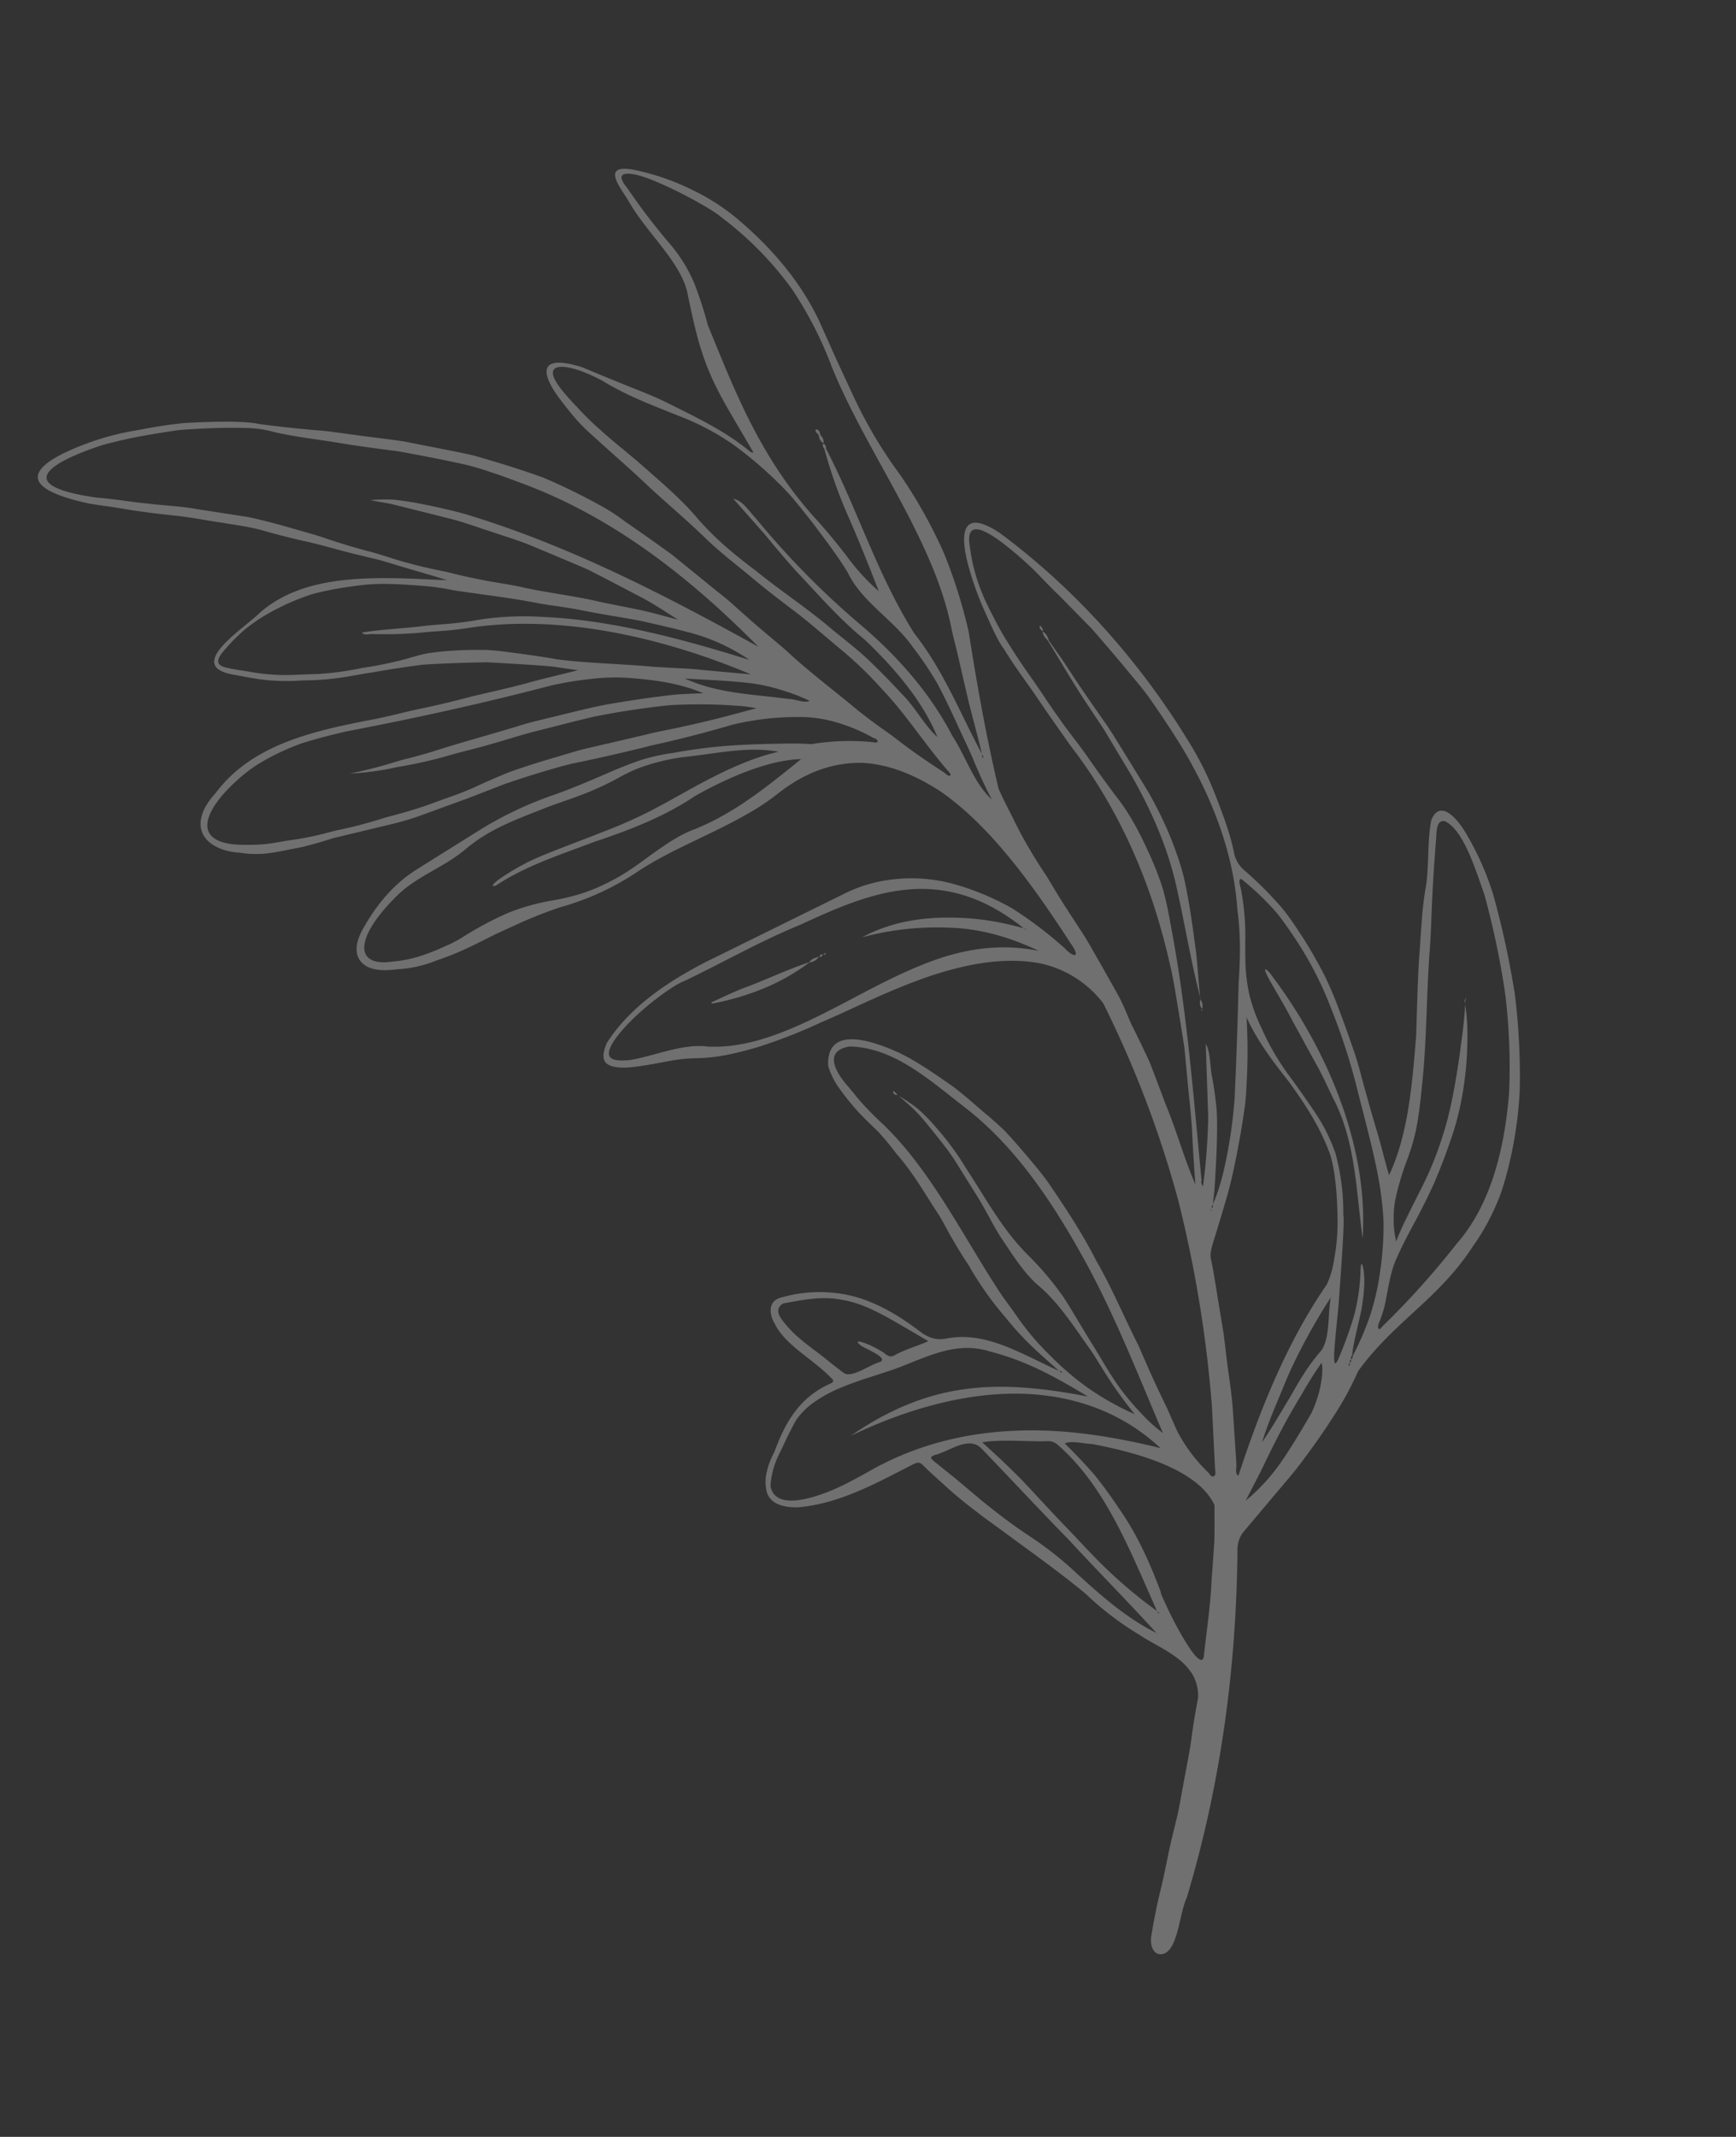 <svg xmlns="http://www.w3.org/2000/svg" width="660.329" height="812.419" viewBox="0 0 660.329 812.419">
  <rect x="0" y="0" width="660.329" height="812.419" fill="#333333" stroke="none"/>
  <path id="Path_4112" data-name="Path 4112" d="M943.926,768.14c3.182-2.159,2.686,1.125-.053.568Zm0,0c-1.158-.068-2.279-.338-3.626,1l.015-.116c.959.59,2.182.376,3.558-.312Zm-3.626,1c-.421-.639-1.087-.793-2.1-.282l-.068.624a1.987,1.987,0,0,0,2.178-.459ZM672.956,950.392c.395.312.858-.267.094-.113Zm0-.007c-.023-.561-.361-.888-1.429-.7.406-.143,1.042.463,1.52.594Zm-97.4-184.964.181-.071c-.09-.478.211-.7.613-.861,4.608-5.631,10.22-11.573,14.692-17.708,4.491-6.165,7.846-12.732,8.463-20.446.162-3.984,2-6.534,4.54-8.741,7.493-5.706,14.4-12.217,19.258-19.988a52.206,52.206,0,0,0,7.534-27.5c.395-6.541-5.68-6.6-9.038-5.574-8.926,1.719-16.448,10.366-25.306,15.3-1.286.854-1.869.824-2.136-.982-2.182-13.733-11.476-21.368-19.57-27.13-3.295-3.065-7.985-6.233-12.3-6.575-4.194-.752-8.237,1.471-10.332,9.783-2.832,15.79,1.267,31.58,4.438,46.531.275,1.52.444,2.573-1.192,3.509-2.772,1.587-5.518,3.378-8.2,5.138q-3.978,2.482-7.884,5.277c-5.213,3.716-10.359,7.793-15.538,12.055-10.227,8.117-20.473,16.708-31.809,24.768a114.224,114.224,0,0,0-20.285,15.662c-3.769,3.265-7.575,7.978-12.153,11.51a23.661,23.661,0,0,1-7.557,4.07,16.97,16.97,0,0,1-9.057-.2c-4.848-2.336-9.742-4.619-14.741-6.639-5.751-2.468-11.363-5.334-17.107-8.027-2.847-1.384-5.762-2.682-8.591-4.122l-8.35-4.555c-5.552-3.065-11.4-5.717-16.96-8.741-5.537-3.058-11.2-5.928-17.054-8.534-3.3-1.568-7.207-1.234-7.857,1.749-1.057,6.413,13.142,10.569,18.194,14.929,38.588,23.873,80.161,41.066,122.695,52.888A10.84,10.84,0,0,1,499.1,816q5.264,7.549,10.46,15c3.517,5.014,7.034,10.344,10.889,15.053,3.825,4.837,7.85,9.67,12.209,14.432a118.669,118.669,0,0,0,14.285,13.631c7.022,8.546,11.875,17.9,16.8,27.345,4.927,9.5,10.005,18.483,17.716,27.07a82.87,82.87,0,0,0,9.926,10.152q2.776,2.4,5.834,4.683,3.064,2.133,6.4,4.107a154.073,154.073,0,0,0,30.267,13.6A253.242,253.242,0,0,0,669.8,968.8a337.467,337.467,0,0,0,38.746,1.885,107.619,107.619,0,0,0,25.874-4.145c8.448-2.5,13.657-6.849,7.669-11.284-6.868-3.4-16.29-5.224-23.6-8.388-8.117-3.9-16.941-6.477-26.1-9.742-9.14-3.062-18.555-5.792-27.755-8.587-18.419-6.511-36.015-12.965-48.732-23.723,5.695-.207,11.258.034,16.749-.135s10.908-.24,16.272-.282c5.36-.124,10.682.124,15.959-.3,5.277-.354,10.528-.76,15.771-1.286a140.207,140.207,0,0,0,15.662-2.212c5.187-1.151,10.362-2.509,15.519-4.141,5.142-1.723,10.325-3.344,15.358-6.007a137.856,137.856,0,0,0,14.974-8.858,11.674,11.674,0,0,1,7.511-2c7.335.459,14.714-.29,22.32-1.117a122.139,122.139,0,0,0,22.88-4.623c34.112-10.035,67.162-26.593,95.15-48.83,12.563-11.092,4.57-14.523-7.651-14.767a117.6,117.6,0,0,0-19.694,1.52c-6.387,1.03-12.382,1.952-15.643,3.355-7.135,2.043-13.894,4.845-20.936,7.319-7.075,2.415-14.079,5.033-21.045,7.576-29.82,12.435-60.546,16.2-89.662,15.041-7.271-.177-14.564-1.121-21.673-1.757L683.112,842.2l-10.554-1.772c-7-1.256-13.883-2.155-20.755-3.577-6.879-1.5-13.695-2.9-20.492-4.149l.087-.18-.1.256c10.641-1.617,21.643-1.625,32.626-3.073,5.51-.549,11.04-1.1,16.546-1.655,5.458-.929,10.893-1.93,16.253-3.065,4.156-.64,8.414-1.083,12.563-2.14s8.335-2.136,12.525-3.212c4.175-1.147,8.418-2.129,12.563-3.427q6.2-2.02,12.382-4.04c4.134-1.305,8.3-2.49,12.45-3.66,4.055-1.392,8.136-2.671,12.251-3.8s8.263-2.106,12.469-2.9c4.171-.854,8.23-1.832,12.454-2.411,20.725.624,40.22,2.328,60.452,4.472a194.842,194.842,0,0,0,31.3-1.346,186.4,186.4,0,0,0,32.75-8.26,174.489,174.489,0,0,1,32.991-9.392c5.349-.936,10.656-1.862,15.959-2.787q7.944-1.27,15.862-2.535c14.819-2.75,29.443-8.993,44.526-19.314a81.015,81.015,0,0,0,15.828-14.116,91.348,91.348,0,0,0,12.706-18.453c7.045-13.33-4.2-8.117-9.979-6.413-13.511,3.336-28.165,13.6-40.464,12.623-12.74-.779-21.966-1.008-31.313.391-9.381,1.331-18.863,4.344-33.047,8.17-.237-.6.6-1.14,1.2-1.584,9.467-6.834,17.091-15.753,24.919-24.61,3.979-4.389,7.41-9.215,10.983-13.943s7.132-9.471,10.806-14.116c8.2-12.781,3.859-15.2-3.325-13.514-3.66.794-7.857,2.689-12.062,4.543a64.1,64.1,0,0,0-10.3,5.657c-8.312,5.262-16.3,10.769-24.776,15.914-8.324,5.254-16.227,10.829-24.727,15.865-6.3,3.8-11.991,8.226-17.968,12.45-6.011,4.19-11.829,8.625-17.573,13.138-5.811,4.439-11.965,8.523-17.911,12.732a147.231,147.231,0,0,1-18.634,11.261c-11.788,6.481-24.622,10.4-36.564,16.234-.722.354-1.914,1.038-2.133.474-.282-.782,1.008-1.426,1.726-1.96,5.337-4.886,10.584-9.3,15.813-13.349,2.667-1.952,5.134-4.081,7.613-6.12q3.729-3.035,7.485-5.834c10.246-7.188,19.566-14.605,29.869-21,4.965-3.4,9.836-6.928,14.966-10.306q3.859-2.545,7.76-5.108c2.6-1.726,5.036-3.648,7.621-5.484l15.812-11.457c5.142-4.179,10.4-8.557,15.817-13.161,2.336-1.919,4.728-3.822,6.887-5.917q3.182-3.182,6.24-6.522,6.11-6.669,11.754-13.849c3.468-4.961,6.8-10.054,10.024-15.229l4.773-7.82c1.463-2.682,2.81-5.435,4.194-8.166l8.1-16.527c2.456-5.631,4.687-11.367,7.071-17.035l3.573-8.5c1.211-2.825,2.125-5.774,3.235-8.643,2.136-5.77,4.367-11.51,6.752-17.208,2.49-4.8,5.221-15.32,7.707-27.3,1.094-6.029,1.606-12.563,2.114-18.889a100.054,100.054,0,0,0,.113-18.175c-.959-11.243-3.069-19.777-6.68-21.85-3.611-2.11-8.726,2.275-15.723,15.918-1.181,2.558-2.287,5.13-3.336,7.722l-3.487,7.733c-2.268,5.172-4.344,10.4-6.334,15.628-2.069,5.213-4.567,10.317-6.778,15.436-2.34,5.085-4.382,10.212-7.278,14.985-3.122,5.213-6.052,10.52-8.835,15.88-2.874,5.33-6.12,10.52-8.978,15.831l-4.322,7.933q-2.37,3.848-4.728,7.673c-3.167,5.074-6.123,10.185-9.3,15.064,7.523-23.922,17.212-50.658,6.364-72.263-2.031-3.472-5.1-11.987-8.613-17.08-3.479-5.119-7.44-6.973-11.419,1.629-1.862,4-3.916,7.966-5.42,12.1a80.632,80.632,0,0,0-3.49,12.758,99.96,99.96,0,0,0-2.58,13.074c-.625,4.431-.779,9.031-1.358,13.405q-.784,9.377-2.1,19.047c-1.226,6.259-2.686,12.567-4.224,18.976l-1.185,4.818-1.516,4.668-3.152,9.422c-1.091,3.148-2.144,6.36-3.321,9.512l-3.961,9.245.034-.071c.079-6.823.369-13.594.282-20.673.008-7,.331-13.823.542-20.683,0-6.989.181-13.827.583-20.473.346-6.676.275-13.481.824-19.882,1.614-22.553,2.3-45.862-11.634-63.48-8.113-12.811-17.859-10.889-23.117,0-.444.989-.839,1.986-1.177,2.994-.421.993-.846,1.986-1.2,2.994a38.9,38.9,0,0,0-1.61,6.172c-.722,4.209-.8,8.621-1.181,13.022-.214,4.442-.072,9.057.143,13.767-.128,4.675-.26,9.324-.387,13.894-.135,6.5-.5,12.668,0,19.232.587,6.677,1.162,13.262,1.738,19.83l1.091,10.231.572,5.232.3,5.123c.376,6.876.643,13.954.523,21.2-.624,10.137-1.008,20.563-1.166,31.193q-.722,15.465-.342,31.892a107.224,107.224,0,0,1-4.013,26.006,48.944,48.944,0,0,1-5.653,12.646,63.041,63.041,0,0,1-9.125,11.634c-.91,1.866-2.693,1.538-1.538-.436a89.175,89.175,0,0,0,5.431-23.042c1.448-4.13,2.543-8.572,3.618-12.9s2.065-8.61,2.975-12.841a193.884,193.884,0,0,0,3.75-25.487,77.445,77.445,0,0,0,.606-12.5c-.226-4.2-.76-8.376-1.32-12.457-1.211-8.241-2.385-15.985-2.956-24.114a140.566,140.566,0,0,0-5.424-29.538c-2.821-9.211-5.635-18.393-8.523-27.819-3.058-9.685-8.929-17.893-16.313-25.126-5.815-5.68-10.385-5.54-13.4-3.118-3.114,2.392-4.359,7.466-4.871,11.536a45.777,45.777,0,0,0-.692,15.215,117.468,117.468,0,0,0,2.148,16.095l1.745,8.561,1.437,8.5a165.975,165.975,0,0,1,2.05,17.708,101.6,101.6,0,0,0,5.232,31.3c3.344,9.73,5.014,19.852,7,30.237.985,5.172,2.031,10.377,3.381,15.523a89.06,89.06,0,0,0,5,14.846c5.029,12.157,5.552,23.038,2.716,33.085-3.039,9.719-9.6,18.344-18.2,26.089-17.659,15.011-43.872,24.877-68.787,32.934-6.345,2.4-5.42-.436-1.193-2.629a152.72,152.72,0,0,0,20.029-15.546,99.411,99.411,0,0,0,14.519-18.837,60.367,60.367,0,0,0,7.542-20.646,55.156,55.156,0,0,0-.331-21.112c-3.788-19.078-7.572-38.144-11.438-57.62-3.423-15.459-8.888-31.8-19.886-43.842-3.995-3.167-6.541-3.3-8.2-1.5-1.678,1.764-2.7,5.055-3.306,9.358-.625,4.247-.944,9.29-1.324,13.868a56.469,56.469,0,0,1-1.734,10.193,68.552,68.552,0,0,0-1.689,11.739q-.186,3.052-.184,6.2c-.023,2.027,0,4.039.083,6.1a203.238,203.238,0,0,0,2.87,25.126c1.85,13.932,7.09,35.951,6.417,56.367-.3,10.3-2.039,20.413-6.229,29.229a40.755,40.755,0,0,1-21.056,19.589,405.313,405.313,0,0,1-79.556,8.151,473.165,473.165,0,0,1-78.894-7.865l-23.452-5.048c-.921-.173-2.219-.131-2.55-.993-.463-1.2,1.03-1.437,1.824-1.862a61.712,61.712,0,0,1,17.829-7.237q4.474-.778,8.929-1.41,4.474-.83,8.967-1.659c5.973-1.083,11.912-1.952,17.829-2.832,11.9-2.535,23.663-4.028,35.229-7.158,11.578-2.407,22.835-6.248,33.641-10.009,5.375-2.061,10.577-4.615,15.643-7.034q3.8-1.851,7.463-3.784c2.4-1.482,4.754-3.009,7.052-4.559,2.34-1.79,7.933-5.236,14.139-9.956,6.078-5.142,12.992-10.81,18.19-17,10.4-12.755,14.7-24.212,1.768-26.973a29.3,29.3,0,0,0-10.084,2.2,99.889,99.889,0,0,0-9.554,4.265c-3.141,1.666-6.244,3.566-9.369,5.45-3.2,1.659-6.469,3.152-9.749,4.457-8.437,4.209-16.862,6.383-24.817,8.971-3.961,1.433-7.966,2.076-11.844,3.186-3.893,1.034-7.718,2.159-11.517,3.46a124,124,0,0,0-22.989,8.486,109.871,109.871,0,0,0-12.036,6.165c-4.141,2.419-8.444,5.4-12.943,8.271.169.576-.256.79-.7,1.012m-96.99,11.326a173.833,173.833,0,0,1,19.157-13.65c6.71-4.2,13.473-7.583,20.413-11.419s13.827-7.429,20.465-10.961c6.676-3.671,13.225-7.782,19.269-11.694-.921,8.3-4.258,16.4-6.153,24.584a5.4,5.4,0,0,1-2.388,3.028c-19.886,13.33-45.621,16.023-70.822,20.029l-.974.861-.124-.139.244.079c.03-.5.248-.835.914-.718m69.777,93.281c-.372-.015-.32.218.139.188l1.159.982c.681,0,1.023.271,1.14.73.711.034,1.091.308,1.17.808a1.225,1.225,0,0,1,1.286.719c4.446,1.613,10.193,5.029,16.08,8.019,5.909,2.663,11.954,4.924,16.58,4.676.316-.425-1.162-.9-2.05-1.166a75.514,75.514,0,0,1-16.208-6.928,150.514,150.514,0,0,1-13.714-9.55c-6.432-4.991,5.044-.384,19.066,4.9,14.03,4.852,30.873,10.746,32.645,10.622a86.182,86.182,0,0,0,23.745,3.231,69.3,69.3,0,0,0,17.249-3.633c5.206-1.824,10.178-3.584,15.779-5.811a95.434,95.434,0,0,1,19.826-5.367,64.376,64.376,0,0,1,14.094-1.185,67.505,67.505,0,0,1,12.89,1.986c4.209.97,8.429,2.366,12.7,3.291a91.165,91.165,0,0,0,13.24,1.971c1.5.185,4.006-.278,4.1,1.106a103.4,103.4,0,0,1-12.83,8.094c-4.472,2.516-9.242,4.07-14.09,5.763a134.417,134.417,0,0,1-30.425,6.545,231.075,231.075,0,0,1-31.558,1.542c-10.513-.161-20.913-.094-31.061-.715a132.461,132.461,0,0,1-19.453-2.535,118.243,118.243,0,0,1-17.825-6.011,96.555,96.555,0,0,1-15.749-8.238,112.465,112.465,0,0,1-13.247-10.445c-.658-.154-1.019-.451-.982-.948-.748-.008-1.094-.312-1.162-.812-.643-.03-1.016-.278-1.136-.73l-1.29-.88c-.207-.516.617-.2-.1-.222m71.608-34.48c.414.289.842.59,1.275.888.557.042.974.211,1.057.688l5.514,2.148,5.555,1.847c3.724,1.23,7.5,2.453,11.344,3.6,3.848,1.128,7.782,2.272,11.8,3.114,4.01.7,8.121,1.245,12.349,1.591,3.769.068,10.02,2.035,13.27.952-8.892-2.061-17.934-4.16-26.935-6.251a226.344,226.344,0,0,1-25.276-8.869l.049-.147.083.214c.8-.2,1.629-.508,2.336.09,31.938,5.3,64.251,11.494,97.922,13.887q6.313.592,12.781.6a122.477,122.477,0,0,0,12.849-1.3c8.6-1.377,17.5-3.129,25.957-6.793q8.4-3.385,16.949-6.473c5.714-2.035,11.141-4.544,16.809-6.579,5.589-2.166,11.389-3.964,16.967-6q8.316-3.131,16.821-5.706,5.168-1.574,10.212-2.588c3.317-.737,6.485-1.414,9.678-1.809a68.569,68.569,0,0,1,18.6.03c10.046.937,5.774,6.5-2.223,12.664a138.986,138.986,0,0,1-13.319,8.956c-4.577,2.561-8.647,4.747-10.81,6.165l-15.843,8.952c-5.492,2.682-11,5.33-16.52,7.891-5.571,2.479-10.919,5.24-16.685,7.2q-8.559,3.081-17.1,5.717c-22.775,6.849-46.016,9.211-67.2,4.965-9.422-1.14-18.566-3.863-27.025-6.748-13.714-4.066-28.281-8.444-41.95-12.834a184.4,184.4,0,0,1-19.721-8.192c-6.221-3.043-12.006-6.146-17.17-10.366-.7.087-1.019-.169-1.031-.7a1.561,1.561,0,0,1-1.264-.748ZM810.3,796.79c16.734-4.006,34.42-5.811,51.395-13.1,25.822-7.933,50.891-8.546,76.438-14.21l.068-.624a180.894,180.894,0,0,0-28.643,2.358c-9.554,1.429-19.623,2.6-28.985,3.615a80.96,80.96,0,0,1,16.283-8.407c5.552-2.351,10.957-4.743,16.343-7.542,28.161-14.53,55.389-17.249,81.824-20.642a153.077,153.077,0,0,0,16.422-.824,56.972,56.972,0,0,0,17.073-5.055,244.833,244.833,0,0,1,24.889-10.235c4.344-1.982,5.747-1.222,5.285,1.166-.4,2.418-2.84,6.323-6.146,10.494-6.53,8.425-16.106,18.054-19.036,19.935a128.777,128.777,0,0,1-33.337,18.927,144.968,144.968,0,0,1-32.686,7.034c-35.436,4.4-73.752,20.774-108.571,18.13-4.047-.158-7.955-.109-12.063-.308q-6.1-.215-12.243-.436c-8.181-.3-16.053-.071-24.279-.369-.959.617-1.061-.267-1.7-.158l.263.034c.534-.064,1.083-.166,1.4.218m49.616-79.364a64.292,64.292,0,0,1-5.469,11,77.045,77.045,0,0,1-7.32,10.223c-.421-2.324,2.118-5.093,2.772-7.553,5.236-12.5,8.907-25.524,17.889-36.312l-.068-.583a.675.675,0,0,1-.041.613c-2.453,7.263-4.766,14.948-7.763,22.613M577.083,871.287l-.207.139c-5.917-2.938-14.579-4.07-18.671-8.738-3.7-5.653-8.531-10.712-13.526-15.564-4.942-5.168-10.035-10.186-14.365-15.32,4.288,2.776,8.531,5.819,12.683,9.061,4.152,3.261,8.3,6.221,12.254,9.614A226.171,226.171,0,0,1,576.771,871.4Zm-66.865-51.207.218-.03c3.728,3.268,7.463,6.857,11.269,10.14,3.814,3.246,7.609,6.6,11.314,10.05s7.323,7,10.769,10.66c3.479,3.43,6.793,6.962,9.847,10.626-2.23.053-5.834-1.358-9.264-3.114a47.392,47.392,0,0,1-8.294-5.646c-5.006-5.067-10.182-10.325-14.718-15.677a72.39,72.39,0,0,1-10.836-16.96ZM500.055,751.1A133.253,133.253,0,0,0,519.4,736.628c5.879-5.149,12.018-9.855,18.1-14.192q4.519-3.148,9.091-6.334,4.508-3.295,9.035-6.608c1.708-1.181,2.016-1.061,2.272.982-.162,5.476,3.69,13.827-1.8,17.437C542.31,735.62,528.438,742.849,514.04,751c-14.15,7.395-28.943,15.88-43.62,23.425,0,.482-.636.162.072.094,8.17-9.392,18.731-16.5,29.564-23.414m98.393-45.734c-.414-1.61.44-2.381,1.369-3.216.545-.154,3.329-2.945,5.251-5.356,1.926-2.573,3.054-4.683.6-3.028-1.512.869-7.673,9.674-8.234,5.544.041-3.769-3.167-11.686-.609-14.157,1.2-.974,3.776-2.983,6.887-5.24,3.118-2.2,6.733-5.345,10.178-7.624a40.326,40.326,0,0,1,9.306-4.965c2.565-.862,4.491-.376,5.27,2.245-.6,7.508-1.034,15.072-4.4,21.823-2.64,5.943-6.485,10.31-10.712,14.823-4.235,4.386-8.884,8.873-13.232,13.183l.214-.1c-.767-4.63-.711-9.392-1.892-13.935m54.66,237.189c-6.011-2.562-11.859-5.239-17.43-8.072a132.868,132.868,0,0,1-29.331-20.511c-2.482-2.208-4.92-4.431-7.466-6.582a98.856,98.856,0,0,0-8.1-6.564l.207-.116-.094.2a32.749,32.749,0,0,1,8.286,1.226,36.946,36.946,0,0,1,7.323,2.659,108.473,108.473,0,0,1,12.679,7.729A75.778,75.778,0,0,0,634.3,921.23c5.5,2.389,11.333,4.548,17.193,6.714,14.18,5.025,28.248,8.828,42.195,13.661,6.981,2.494,13.891,4.431,20.778,6.688q10.331,3.334,20.533,7c3.017.944,6.635,2.039,5.409,4.781-4.893,6.18-21.7,6.6-30.7,7.357a312.449,312.449,0,0,1-39.077-2.167,231.489,231.489,0,0,1-36.06-8.181c-22.3-7.861-40.31-18.882-50.488-34.16a314.155,314.155,0,0,1-23.125-35.582c-1.456-1.568-.109-2.208,1.723-.756a47.265,47.265,0,0,0,5.352,3.539c1.907,1.031,3.9,1.945,5.875,2.908,3.953,1.907,7.839,3.874,10.885,6.481,4.314,3.483,8.252,7.169,12.172,10.9,3.923,3.656,7.842,7.12,12.089,10.581,4.066,3.148,8.346,6.312,12.9,9.37a106.406,106.406,0,0,0,14.538,8.478,129.846,129.846,0,0,0,16.493,6.6c5.845,1.8,12.051,3.6,18.634,4.16l-.086.09c-6.236-1.941-12.412-4.634-18.427-7.128m139.7-146.6c7.891-5.146,18.667-5.428,27.341-8.335,17.268-3.788,33.747-11.724,49.085-22.23a316.849,316.849,0,0,1,50.236-28.567c2.93-1.67,7.692-2.923,9.366-6.334q-8.057,4.018-16.234,8.091c-5.6,2.524-11.13,5.116-16.546,7.876-10.6,5.77-21.789,11.092-31.888,18.434-13.56,8.275-28.455,15.316-42.891,17.1,5.379-3.581,13.424-5.258,19.341-8.839,5.337-2.768,10.607-5.785,15.831-8.933,5.191-3.193,9.979-6.944,14.966-10.494,10.122-6.966,19.194-15.132,29.177-22.342,8.027-6.345,16.177-11.984,25.19-16.275s17.437-10.332,26.231-16.117c8.553-5.977,16.791-12.228,25.9-16.877,8.534-4.705,14.067-6.835,15.933-4.95,1.708,1.757-.23,7.632-8.771,16.847-7.711,7.267-13.774,15.715-20.2,24.295a97.514,97.514,0,0,1-15.914,17.317,150.025,150.025,0,0,1-18.641,12.916,84.4,84.4,0,0,1-9.877,5.1c-3.359,1.538-6.722,2.979-10.062,4.344-6.729,2.686-13.135,5.315-19.871,7.274-12.239,2.249-21.74,12.168-33.72,16.539a128.449,128.449,0,0,1-15.91,5.465c-5.446,1.245-10.836,2.231-16.162,3.156-5.371.85-10.479,1.952-15.892,2.637-5.379.733-10.708,1.606-16.012,2.836Zm-104.8,72.206-.109-.184c-10.144,1.692-19.013,5.465-28.093,9.317-9.084,3.408-18.4,6.639-28.857,7.718-5.954.8-16.64-1-26.559-3.589a75.893,75.893,0,0,1-13.665-4.953,36.283,36.283,0,0,1-8.828-5.289c-16.738-19.777-38.779-36.5-61.486-51.3.937-1.249,3.129.166,4.777.462l19.615,3.9c6.537,1.309,13.195,1.885,19.792,2.836l9.4,1.339,9.445.925c6.3.587,12.6,1.4,18.938,1.749,2.151.052,3.694,1.034,5.33,1.948,5.849,3.69,11.814,7.418,17.975,11.092,6.157,3.558,12.5,6.609,19.119,9.757q4.959,2.319,10.125,4.506c3.453,1.486,6.947,2.524,10.543,3.712a217.123,217.123,0,0,0,22.583,5.9ZM558.566,743.692c4.171-17.641,4.83-35.913,1.151-53.3-.873-4.98-4.495-15.816-5.1-25.878-.718-9.874.974-18.2,8.143-17.539a31.957,31.957,0,0,1,11.051,6.522c1.723,1.557,3.464,2.975,5.2,4.453,1.73,1.508,3.442,3.1,5.157,4.728a26.359,26.359,0,0,1,5.081,8.82,50.718,50.718,0,0,1,2.543,10.479c1.076,7.421,1.087,15.493,1.659,22.658,1.151,12.427,4.337,24.783-2.99,36.2a103.126,103.126,0,0,1-11.961,16.851c-4.491,5.153-9.43,10.1-14.568,15.011l.211-.071c7.639-15.673,13.195-30.2,15-44.989,1.862-14.767-.068-29.88-5.935-46.242,3.682,19.619,4.784,41.277.086,61.355-4.675,19.973-15.519,39.1-35.191,51.248l-.109-.121.218.038c8.553-15.478,16.257-32.558,20.36-50.221m191.29,36.632a107.016,107.016,0,0,0,4.878-15.486c2.328-10.321,2.753-20.244.387-30.226a108.857,108.857,0,0,1-4.935,32.637c-3.3,11.194-9.117,21.135-17.4,30.911l.026.177-.083-.1c6.014-12.115,7.575-24.031,7.12-35.691-.587-11.953-3.122-23.568-5.631-34.77-5.161-22.523-9.693-42.717-4.051-60.486,3.78-8.982,1.76-20.668,2.783-30.154.937-5.672,2.452-7.617,4.694-6.883,2.223.733,5.044,4.028,7.816,8.365,5.582,8.628,10.7,21.752,11.126,26.416,2.9,15.681,7.165,31.73,9.287,48.491,5.021,28.913,8.865,57.887-23.55,81.5l-.211.606c-.553-.38.139-.406.308-.583a106.715,106.715,0,0,0,7.436-14.725m-182.112-7.335a109.339,109.339,0,0,1,15.47-10.547,101.972,101.972,0,0,1,16.279-7.808c2.768-.963,5.567-2.069,8.391-3.159q4.231-1.568,8.535-2.859c22.779-7.1,47.491-12.439,67.745-24.528,1.414-.921,4.322-2.727,7.8-4.6,3.449-1.963,7.639-3.584,11.216-5.382,7.263-3.209,13.864-3.641,13.123,5.085-4.7,16.29-20.119,26.066-33.679,36.4-18.408,14.045-41.258,22.226-65.056,28.251-23.93,6.195-48.92,8.9-74.1,12.5l.023.215-.105-.147a58.671,58.671,0,0,1,8.937-5.834,104.038,104.038,0,0,1,9.633-4.683c6.609-2.844,13.469-4.45,20.447-6.56,6.977-2.155,13.992-3.961,20.729-6.127a117.222,117.222,0,0,0,18.934-8.88c11.938-6.97,24.987-9.908,37.692-14.147a104.214,104.214,0,0,0,18.37-7.15,70.145,70.145,0,0,0,8.358-4.672,61.466,61.466,0,0,0,7.252-6.311l.079.041q-3.318,2.358-6.808,4.536a66.434,66.434,0,0,1-7.286,3.686c-4.984,2.208-10.05,4.562-15.32,6.326l-16.083,4.912c-5.413,1.647-10.957,2.674-16.445,4.322-7.274,2.524-14.436,4.544-21.067,8.628-8.362,6.03-18.009,9.1-27.943,12.792-2.49.952-4.984,1.745-7.474,2.445-2.494.752-5,1.531-7.493,2.366-4.987,1.633-9.982,3.626-14.835,5.766l-.113-.124.2.083a110.028,110.028,0,0,1,14.59-14.846M827.509,690.45c-2.434-10.3-5.458-20.642-6.883-30.9-.8-4.536-1.1-8.8-1.677-13.394-.466-4.442-.94-8.918-1.41-13.4-.474-4.389-1-8.692-1.742-12.9a94.786,94.786,0,0,0-3.551-12.758c-.3-.846-2.016-4.807-2.08-2.042,4.363,13.1,4.954,26.246,6.375,40.385.85,13.53,2.163,27.845,6.936,41.751a152.564,152.564,0,0,1,3.882,20.864c.681,7.139.9,14.868-.828,21.883l.124.44c-.229-.105-.12-.263-.019-.459-6.7-15.1-13.789-30.621-15.478-47.694-.854-6-2.934-11.6-5.014-17.137-2.189-5.661-4.424-11.314-5.6-17.178a71.222,71.222,0,0,1-1.7-11.815,88.431,88.431,0,0,1,.308-11.517,81.122,81.122,0,0,0-.226-17.9,134.067,134.067,0,0,0-4.043-17.656,48.234,48.234,0,0,1-2.02-8.869,76.048,76.048,0,0,1-1.08-9.524,48.185,48.185,0,0,1,.331-8.621c.444-2.554.628-5.07,1.4-6.921,1.4-3.769,4-5.578,7.884-4.01,3.863,1.614,9.031,6.492,15.136,17.366,5.067,9.381,5.4,19.3,10.016,29.207,4.8,10.1,5.807,20.341,7.056,31.392.685,5.578.876,10.9,1.456,16.377a106.58,106.58,0,0,0,2.911,16.565c.47,2.046.869,4.122,1.158,6.206q.35,3.035.433,6.139a79.674,79.674,0,0,1-.7,12.691c-1.937,11.732-2.095,23.952-7.38,35.266l.158.166c.109-.256.064-.275-.135-.06.365-11.28-1.659-21.752-3.991-31.945m22.181,13.83c.056-4.815.211-9.573.432-14.267.166-4.747.621-9.211.7-14.011q.226-7,.451-14.052c.132-4.638.376-9.114.38-13.691l-.369-13.733c-.184-4.506-.395-8.907-.764-13.27-.545-4.491-1.185-8.9-1.948-13.21a111.993,111.993,0,0,1-1.335-11.262c-.271-3.919-.8-8.222-.963-12.435-.222-4.25-.248-8.519-.214-12.8-.214-4.4-.282-8.764-.188-13.018q.073-3.194.267-6.3c.1-2.08,0-4.216.086-6.262a109.88,109.88,0,0,1,.884-11.807c.432-3.758.587-7.44,1.253-10.795a81.057,81.057,0,0,1,2.411-9.362c3.983-11.465,10.08-10.708,15.5-5.307,5.435,5.36,10.551,15.911,12.183,22.03a90.013,90.013,0,0,1,3.084,17.114c.267,5.766.2,11.687-.03,17.727-1.869,25.72-3.137,51.982-3.306,79.969a131.479,131.479,0,0,1-1.38,14.064,78.228,78.228,0,0,1-3.276,14.274c-3.167,9.181-7.056,18.75-13.176,26.431q1.078-4.519,2-8.982c.575-3.013.955-6.15,1.377-9.181.8-6.1,1.444-12.108,1.982-18,.512-5.917.512-12.07.7-17.908.041-5.95.433-11.495.12-17.437-.384-11.705-.372-22.7-.94-33.912-.071-2.761-.109-5.492-.1-8.192l.049-4.029-.128-4.111c-.139-5.465-.06-10.814.3-16.076a104.208,104.208,0,0,0-2.306,18.051,169.62,169.62,0,0,0-.865,18.348c.2,6.383-.117,12.454.06,18.923.083,6.406.485,13.127.275,19.578-.071,6.548-.135,13.278-.327,20.161-.4,6.71-1.1,13.428-1.967,20.341-.466,3.43-.906,6.974-1.595,10.381Q857.9,693.3,856.524,698.4t-3.069,10.234l-1.783,5.146c-.658,1.67-1.414,3.276-2.167,4.92l.26.086-.124-.121q.023-7.182.049-14.387M871.866,725.3c28.225-29.282,55.856-59.512,77.611-94.552,3.115-5.224,5.992-10.844,8.741-16.445,1.347-2.813,2.6-5.657,3.678-8.516a53.615,53.615,0,0,0,2.185-8.82q-1.658,3.538-3.329,7.105-1.9,3.453-3.822,6.925-3.853,6.911-7.744,13.894c-2.6,4.638-5.74,8.99-8.61,13.484-3.005,4.416-5.729,9-9,13.221q-4.892,6.313-9.764,12.612c-1.644,2.076-3.238,4.175-4.916,6.206l-5.3,5.856-10.569,11.468c-3.536,3.742-7.455,7.094-11.13,10.547,2.467-4.4,5.093-8.655,7.387-13.161q3.357-6.765,6.733-13.574c4.766-8.8,8.463-18.276,13.01-27.089,2.351-4.367,4.2-9.031,6.4-13.473,2.159-4.469,4.438-8.858,6.883-13.161,2.17-4.457,4.468-8.847,6.985-13.146,2.452-4.333,5.4-8.452,7.895-12.811,2.415-4.273,4.984-8.456,7.669-12.593,1.309-2.08,2.779-4.1,4.04-6.2l3.795-6.319c3.235-5.326,6.451-10.8,9.31-16.471l7.718-17.483c2.772-5.838,4.63-11.931,7.037-17.911,2.249-6.014,5.036-11.946,7.15-17.994,6.026-14.2,10.393-18.479,13.424-16.038,3.031,2.415,4.732,11.525,5.371,23.286a183.81,183.81,0,0,1-.9,18.8c-.293,3.269-.639,6.56-1.031,9.806-.451,3.227-1.189,6.342-1.817,9.381-1.316,6.056-2.731,11.649-4.1,16.23a41.9,41.9,0,0,1-4.3,10.035c-3.78,7.064-6.613,14.432-9.859,21.628-3.295,7.173-6.308,14.458-9.3,21.774-3.344,7.135-6.8,14.237-10.4,21.251a89.542,89.542,0,0,1-5.973,10.182c-2.148,3.3-4.371,6.548-6.7,9.712-22.079,31.873-53.309,54.543-84.261,72.161Zm37.982-77.07c-2.3,4.863-4.269,9.975-6.643,14.823s-4.7,9.753-6.932,14.763q-1.343,2.849-2.7,5.732c-.914,1.911-1.956,3.735-2.934,5.63-1.99,3.758-4.013,7.56-6.18,11.307a73.345,73.345,0,0,1-16.381,20.07c14.507-22.865,28.372-46.953,36.214-71.887a112.74,112.74,0,0,0,5.172-23.331c.3-3.825.8-7.587,1.429-11.3.666-3.694,1.418-7.368,1.926-11.156,1.109-7.515,2.776-14.737,3.472-22.042-1.448.809-1.121,2.43-1.527,3.637a158.568,158.568,0,0,0-4.359,18.3c-.47,3.148-1.14,6.18-1.693,9.253s-.978,6.2-1.309,9.355c-4.07,34.386-22.151,69.141-44.79,98.313q3.21-8.722,6.473-17.577c1.132-2.847,2.129-5.8,3.058-8.82l2.934-8.858c4.254-11.48,7.639-23.482,12.2-34.582,2.152-4.483,4.044-9.079,5.958-13.552,1.8-4.544,3.852-8.835,5-13.56a136.885,136.885,0,0,0,3.148-13.891c.376-2.321.733-4.611.9-6.958q.124-3.577-.03-7.158a149.7,149.7,0,0,1,1.038-17.385,111.99,111.99,0,0,1,2.238-17.238c1.4-5.529,2.325-11.22,4.269-16.576a76.033,76.033,0,0,1,3.25-7.944c1.2-2.61,2.245-5.255,3.648-7.809,2.189-4.232,4.232-2.663,6.361.4a70.982,70.982,0,0,1,5.774,9.761,60.721,60.721,0,0,1,3.686,10.46,87.679,87.679,0,0,1,2.155,11.149c.244,1.911.436,3.848.576,5.8.1,1.941,0,3.852-.068,5.808-.177,3.9-.557,7.861-1.114,11.867a74.109,74.109,0,0,1-2.434,12.021q-1.726,5.935-3.889,11.9a86.434,86.434,0,0,1-4.939,11.732c-4.31,9.8-8.218,19.886-12.95,29.541M497.987,804.347l-13.631-4.721c-9.181-2.881-17.957-6.8-26.973-10.272-3.536-1.742,2.881-4.145,10.317-6.12,3.724-.985,7.707-1.858,10.953-2.437,3.235-.545,5.872-1.125,6.725-.9,12.025-1.151,23.237-3.013,34.025-6.868,5.352-1.8,10.49-3.735,15.452-5.939q7.526-3.684,14.436-7.827c.666,2.5-2.061,7.165-2.832,9.915C540.565,781.32,528,805.4,511.937,808.187c-4.664-1.268-9.351-2.43-13.951-3.84M693.824,732.1c-.086-.782,1.053-1.76,1.772-1.177a3.3,3.3,0,0,1-1.851,1.136Zm57.289-19.281a77.875,77.875,0,0,1-5.134-20.082,99.281,99.281,0,0,1-.391-19.935c.707-.049.632.948.733,1.5.685,3.788,1.335,7.669,1.813,11.495.745,8.82,2.558,18,3.051,27.029Zm.072,0c1.166,1.128.959,2.806,1.147,4.062a4.531,4.531,0,0,1-1.219-4.066Zm1.463,5.838.395,1.053c-.876-.116-.647-.564-.3-1.046Zm.1.008c-.47-.512-1.087-.989-.414-1.783l-.094,0c.41.526.824,1.049.406,1.779ZM699.022,852.924c14.368.057,28.974,1.584,43.654,2.17,16.648.745,34.491-2.212,51.73-7.4l13.089-3.709,12.777-4.3c8.531-2.795,17.261-5.142,25.585-7.632l-.09.376-8.73,3.186-8.922,2.96c-5.924,2.02-11.792,4.137-17.633,6.281-5.849,2.129-11.98,3.75-17.926,5.612-6.014,1.715-11.871,3.724-17.964,4.98a127.317,127.317,0,0,1-19.958,2.979,88.743,88.743,0,0,1-9.625.294c-3.2-.147-6.372-.38-9.505-.666-6.259-.572-12.375-1.365-18.393-2.159-6.037-.888-12.066-2.212-18.032-3.073Zm150.709-21.793c.632-.73,2.392-1.181,2.185-.278-.771.214-1.7.869-2.163.161Zm-150.653,21.7c-1.433.372-2.75.432-3.716-.417l-.068.1a3.366,3.366,0,0,1,3.727.414Zm146.778-20.77c1.339-.779,2.659-1.373,3.874-.929l.023-.117a5.425,5.425,0,0,1-3.987,1.422ZM694.546,852.386c.549-.606.606-.15.748.124.158-.2-.538-.075-.748-.124m-99.235,36.5c17.633,2.11,36.376,7.162,55.028,2.795.7-.143,5.1-.854,11.055-2.121,5.924-1.448,13.436-3.284,20.469-5,7.03-1.531,13.5-3.487,17.539-4.472,4.039-.967,5.657-.989,2.843.654-34.563,14.278-74.67,19.1-106.935,8.143" transform="matrix(-0.259, -0.966, 0.966, -0.259, -186.157, 1276.088)" fill="#fff" opacity="0.3"/>
</svg>
